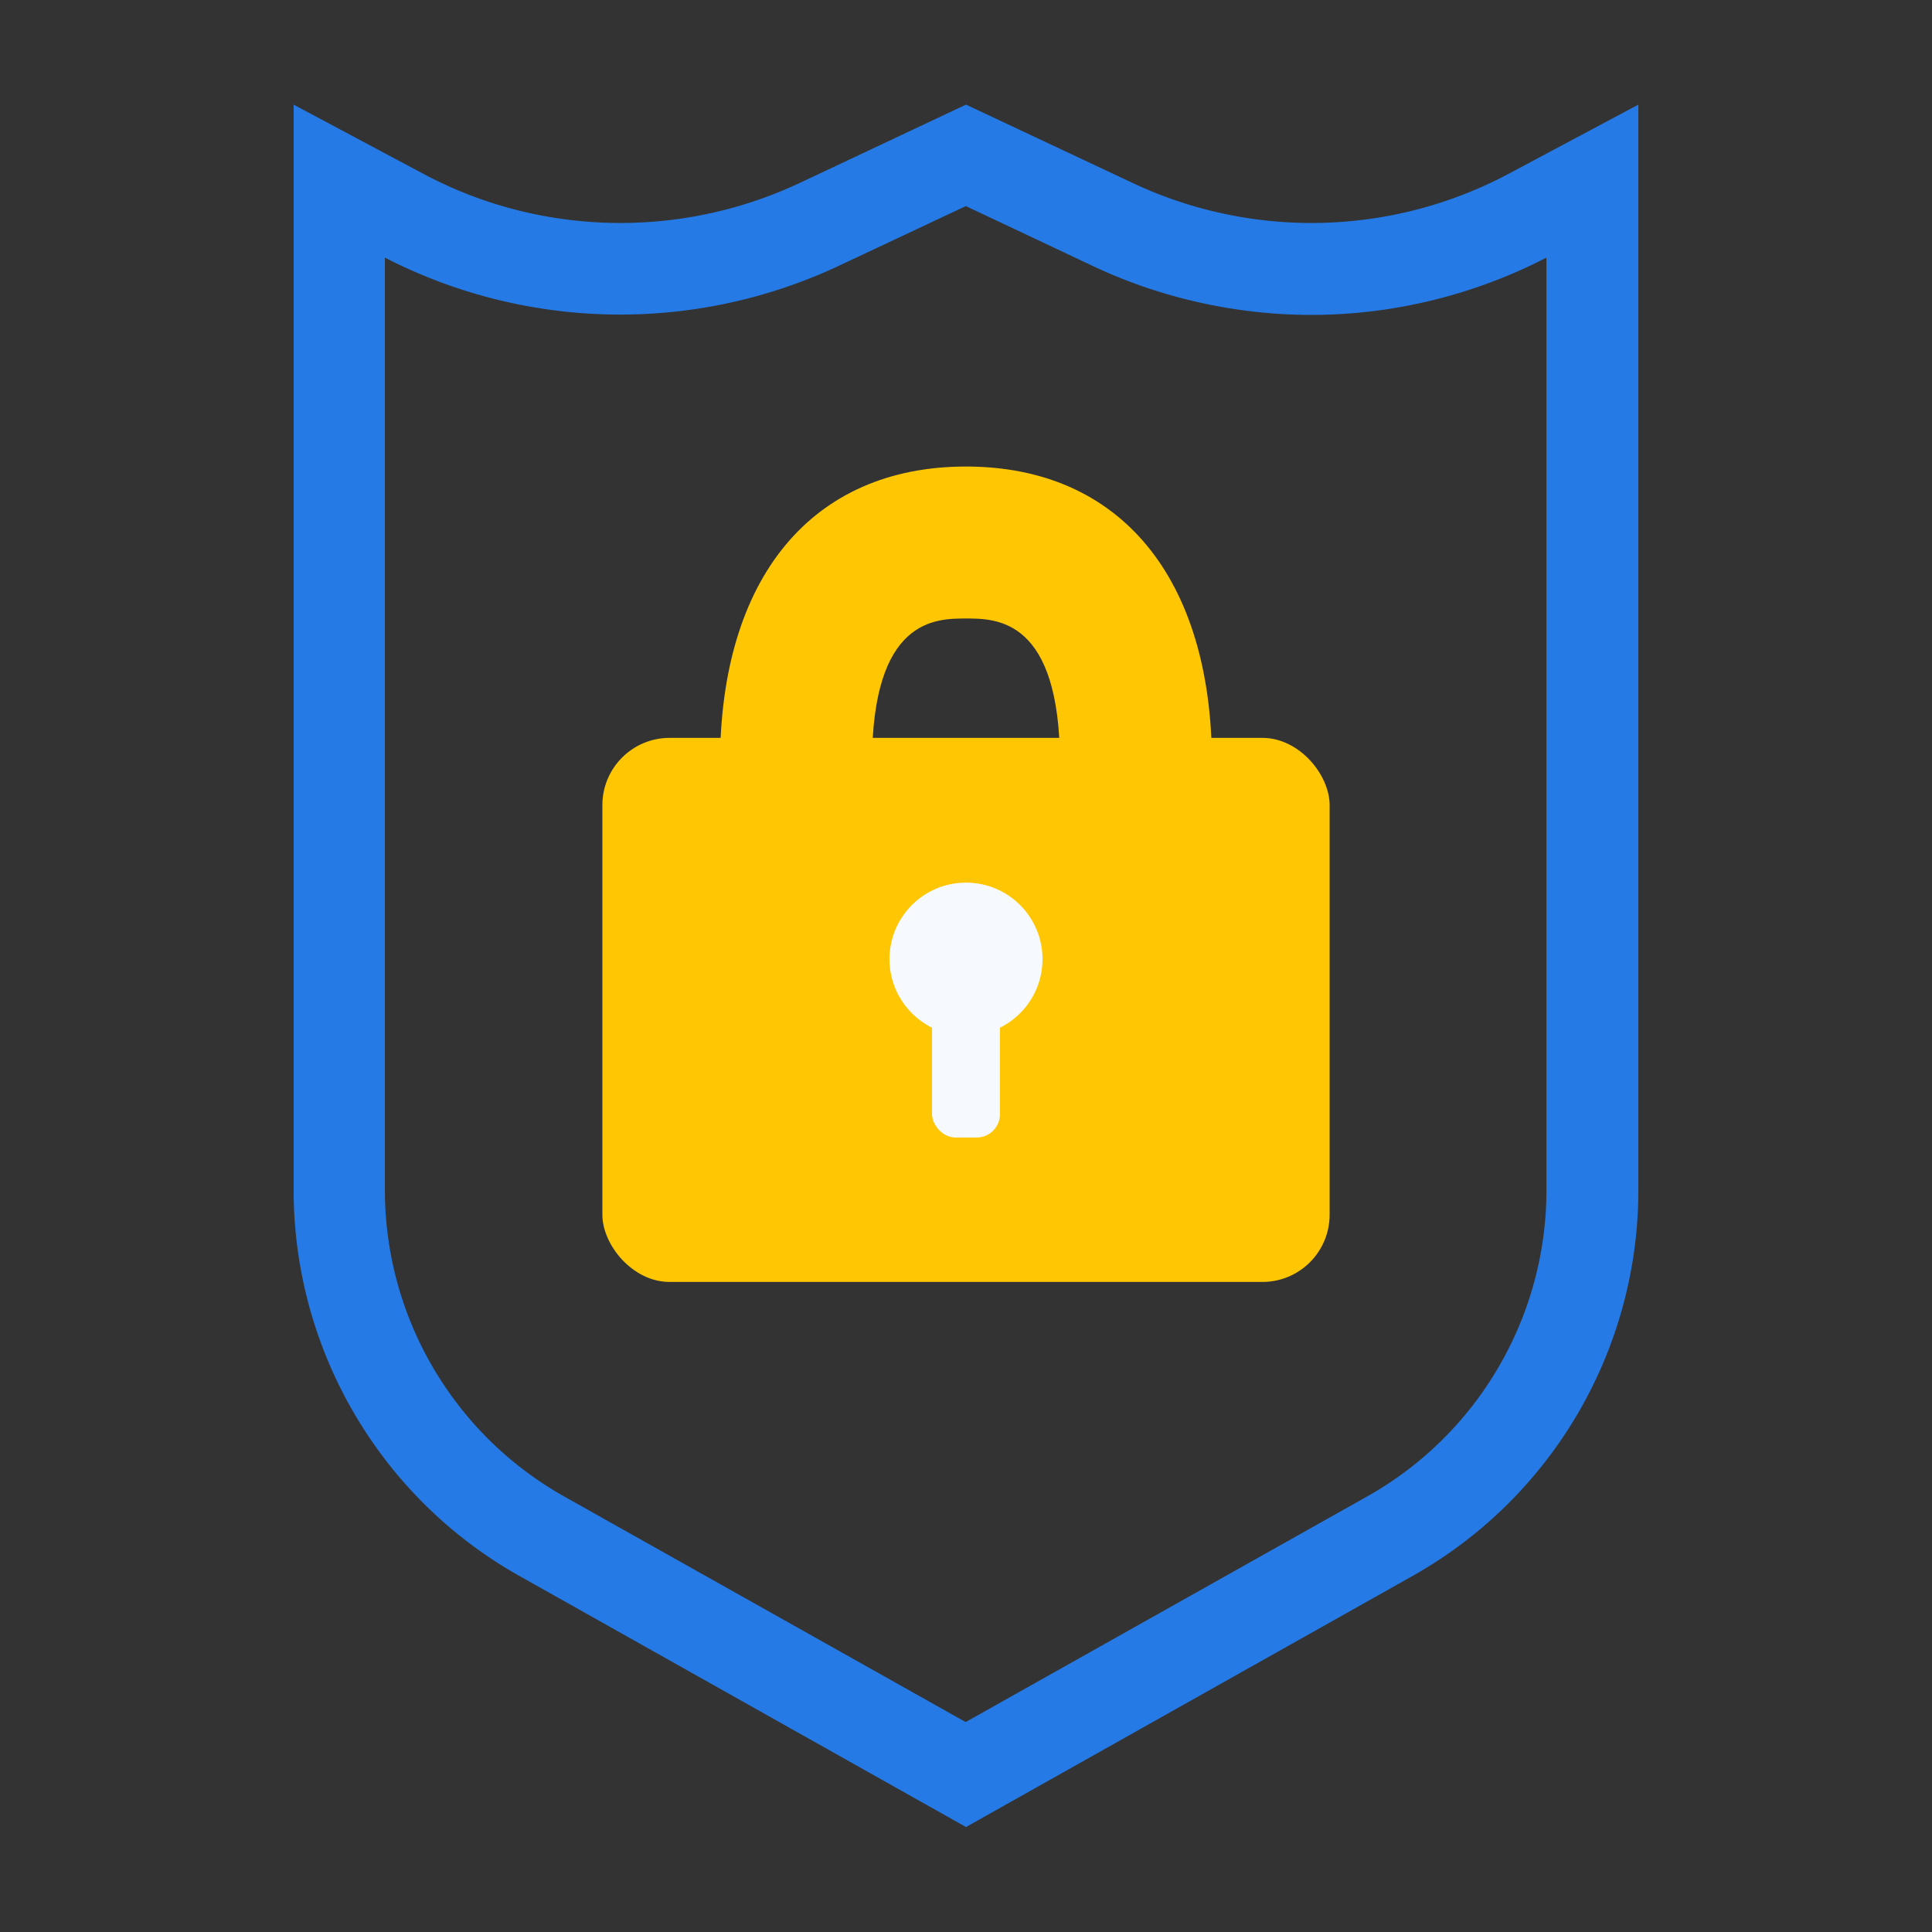 <svg id="uuid-ff2d29c0-c186-4bf2-8f05-5e7db91662fc" xmlns="http://www.w3.org/2000/svg" viewBox="0 0 56.32 56.32"><rect x="0" y="0" width="56.32" height="56.32" fill="#333333" stroke="none"/><defs><style>.uuid-f31f1851-9f21-4978-be95-42857dd8c9a5{fill:#f6fafe}.uuid-454a10ce-f8fb-4561-b2f7-cfbceb5f1d0e{fill:#ffc703}</style></defs><g id="uuid-81875649-9797-42f3-abda-67038d052ad2"><g id="uuid-397cafc8-c7bb-4ea9-8b91-aefa8ee085d5"><rect width="56.32" height="56.32" fill="none"/><path class="uuid-454a10ce-f8fb-4561-b2f7-cfbceb5f1d0e" d="M28.16 30.92c-3.96 0-7.17-3.88-7.17-8.66 0-5.42 2.68-8.66 7.17-8.66s7.17 3.24 7.17 8.66c0 4.77-3.22 8.66-7.17 8.66zm0-12.89c-.89 0-2.74 0-2.74 4.23 0 2.25 1.28 4.23 2.74 4.23s2.74-1.98 2.74-4.23c0-4.23-1.85-4.23-2.74-4.23z"/><rect class="uuid-454a10ce-f8fb-4561-b2f7-cfbceb5f1d0e" x="17.56" y="21.51" width="21.2" height="15.86" rx="1.96" ry="1.96"/><circle class="uuid-f31f1851-9f21-4978-be95-42857dd8c9a5" cx="28.16" cy="27.96" r="2.23"/><rect class="uuid-f31f1851-9f21-4978-be95-42857dd8c9a5" x="27.17" y="28.7" width="1.98" height="4.46" rx=".68" ry=".68"/><path d="M28.16 6.01l3.71 1.75c1.97.93 4.17 1.42 6.36 1.42 2.38 0 4.74-.58 6.85-1.67V34.7c0 3.69-2 7.11-5.22 8.92L28.15 50.2l-11.71-6.58a10.248 10.248 0 01-5.22-8.92V7.51a14.998 14.998 0 0013.23.24l3.7-1.74m19.61-2.96l-3.77 2.01a12.234 12.234 0 01-10.98.27l-4.85-2.28-4.84 2.28c-1.66.78-3.45 1.17-5.23 1.17-1.99 0-3.98-.48-5.78-1.45l-3.75-2v31.64c0 4.66 2.52 8.97 6.58 11.25l13.02 7.32 13.02-7.32c4.07-2.29 6.58-6.59 6.58-11.25V3.05z" fill="#257ae5"/></g></g></svg>